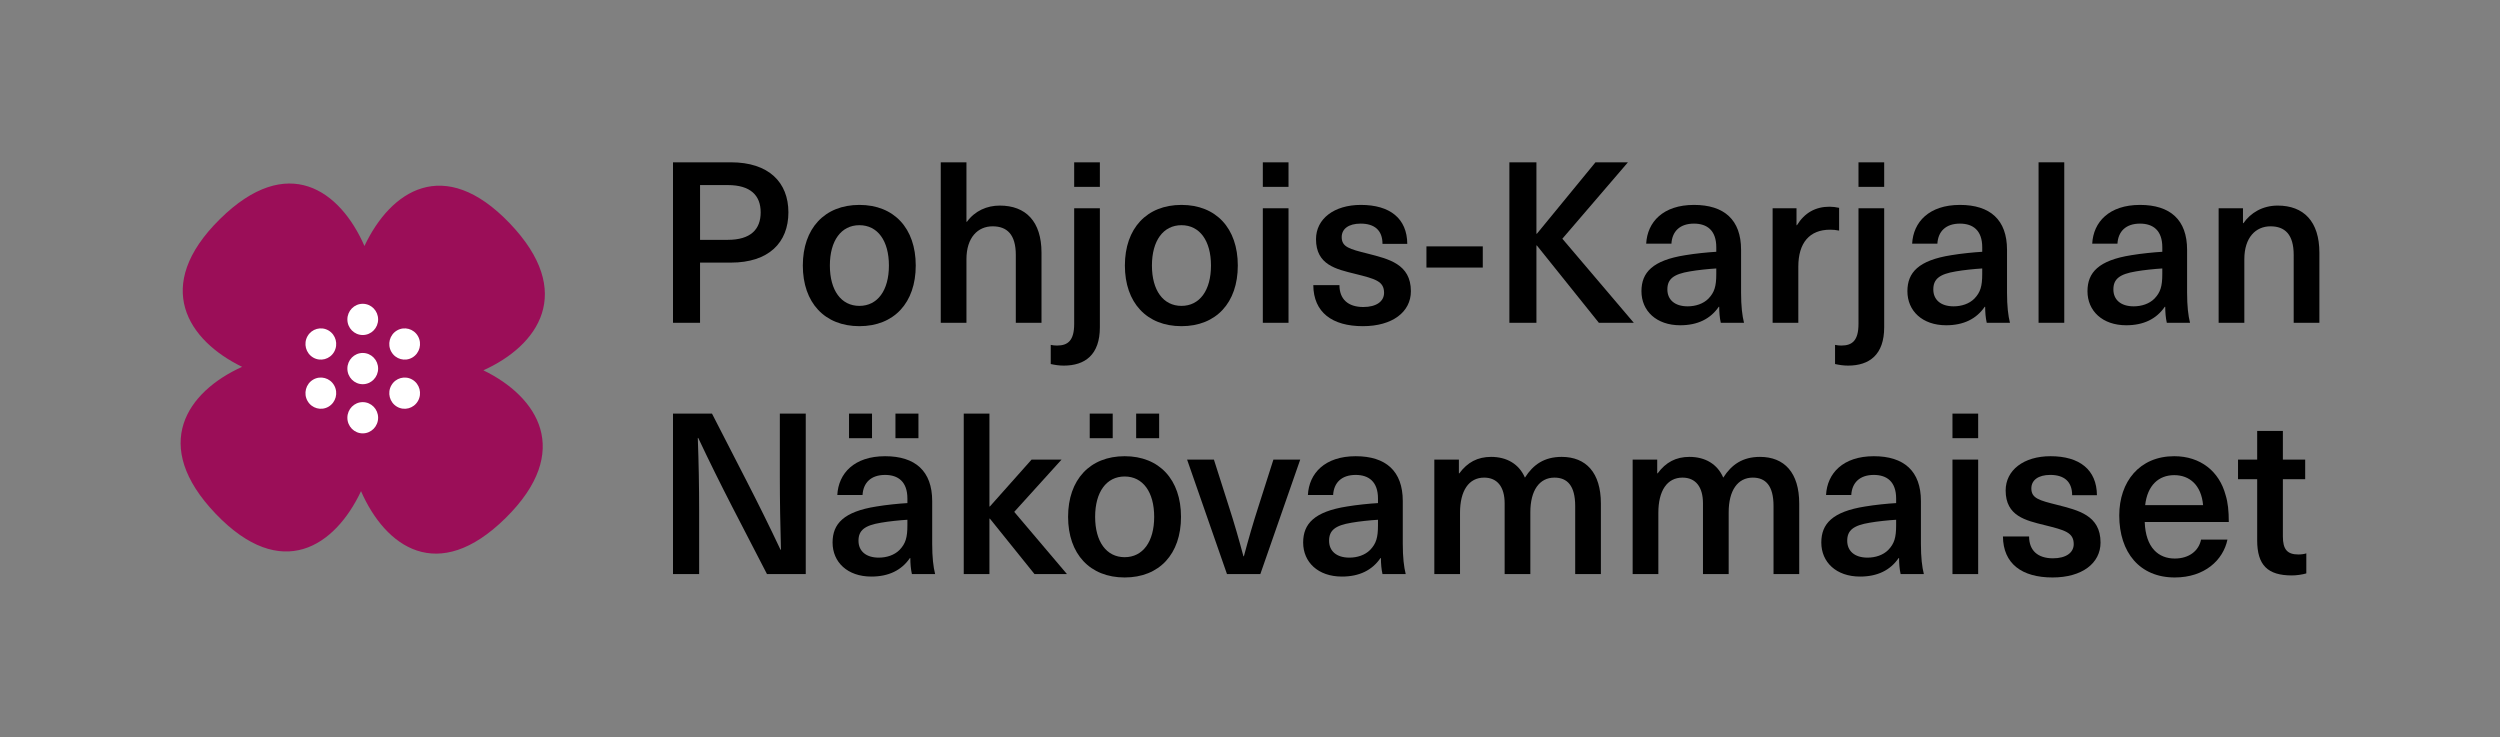 <?xml version="1.0" encoding="utf-8"?><!--Generator: Adobe Illustrator 16.0.3, SVG Export Plug-In . SVG Version: 6.00 Build 0)--><!DOCTYPE svg PUBLIC "-//W3C//DTD SVG 1.1//EN" "http://www.w3.org/Graphics/SVG/1.1/DTD/svg11.dtd"><svg version="1.1" xmlns="http://www.w3.org/2000/svg" xmlns:xlink="http://www.w3.org/1999/xlink" x="0px" y="0px" width="576.802px" height="170.079px" viewBox="0 0 576.802 170.079" enable-background="new 0 0 576.802 170.079" xml:space="preserve"><rect x="0" y="0" width="576.802" height="170.079" fill="#808080" stroke="none"/><path fill="#9B0E58" d="M111.526,85.439c12.653-5.711,21.309-17.996,6.092-33.904c-15.217-15.906-27.552-7.463-33.53,5.225
	c-5.619-12.856-17.713-21.65-33.369-6.19c-15.657,15.462-7.348,27.995,5.143,34.067c-12.654,5.712-21.309,18.001-6.093,33.907
	c15.217,15.906,27.553,7.465,33.53-5.223c5.619,12.855,17.716,21.648,33.37,6.188S124.016,91.512,111.526,85.439"/><path fill="#FFFFFF" d="M87.24,85.039c0,1.99-1.587,3.606-3.547,3.606c-1.959,0-3.546-1.616-3.546-3.606
	c0-1.988,1.587-3.604,3.546-3.604C85.653,81.435,87.24,83.05,87.24,85.039"/><path fill="#FFFFFF" d="M87.24,73.694c0,1.992-1.587,3.603-3.547,3.603c-1.959,0-3.546-1.61-3.546-3.603
	c0-1.988,1.587-3.602,3.546-3.602C85.653,70.092,87.24,71.706,87.24,73.694"/><path fill="#FFFFFF" d="M75.798,76.247c1.698,0.995,2.277,3.198,1.298,4.923c-0.978,1.723-3.148,2.314-4.844,1.32
	c-1.698-0.998-2.28-3.201-1.3-4.926C71.932,75.842,74.101,75.252,75.798,76.247"/><path fill="#FFFFFF" d="M72.251,87.589c1.697-0.994,3.866-0.404,4.846,1.321c0.979,1.723,0.398,3.926-1.3,4.922
	c-1.695,0.996-3.864,0.402-4.844-1.32C69.973,90.79,70.555,88.583,72.251,87.589"/><path fill="#FFFFFF" d="M80.146,96.383c0-1.988,1.587-3.602,3.546-3.602c1.96,0,3.548,1.613,3.548,3.602
	c0,1.992-1.588,3.605-3.548,3.605C81.733,99.989,80.146,98.375,80.146,96.383"/><path fill="#FFFFFF" d="M91.589,93.833c-1.697-0.996-2.279-3.199-1.297-4.922c0.977-1.724,3.147-2.317,4.844-1.321
	c1.697,0.993,2.279,3.2,1.298,4.923C95.456,94.235,93.287,94.829,91.589,93.833"/><path fill="#FFFFFF" d="M95.136,82.49c-1.697,0.994-3.867,0.404-4.844-1.32c-0.982-1.725-0.4-3.928,1.297-4.923
	c1.698-0.996,3.867-0.404,4.845,1.317C97.415,79.289,96.833,81.494,95.136,82.49"/><rect y="0" fill="none" width="576.802" height="170.079"/><g><path d="M168.64,37.448c8.736,0,13.261,4.628,13.261,11.544c0,6.968-4.524,11.596-13.261,11.596h-7.124v13.885h-6.24V37.448H168.64
		z M161.516,55.336h6.396c5.252,0,7.592-2.392,7.592-6.344c0-3.9-2.34-6.292-7.592-6.292h-6.396V55.336z"/><path d="M211.281,61.265c0,8.581-4.992,13.989-13.001,13.989c-8.008,0-13.052-5.408-13.052-13.989s5.044-13.989,13.052-13.989
		C206.289,47.276,211.281,52.684,211.281,61.265z M191.468,61.265c0,5.72,2.6,9.308,6.812,9.308c4.212,0,6.813-3.588,6.813-9.308
		s-2.6-9.308-6.813-9.308C194.068,51.957,191.468,55.544,191.468,61.265z"/><path d="M223.083,51.176c1.872-2.548,4.628-3.744,7.592-3.744c5.98,0,9.621,3.64,9.621,10.868v16.173h-5.928V58.821
		c0-4.732-2.028-6.604-5.356-6.604c-3.38,0-6.032,2.548-6.032,7.592v14.665h-5.928V37.448h5.928v13.729H223.083z"/><path d="M253.763,75.513c0,6.344-3.432,8.84-8.32,8.84c-1.092,0-2.08-0.156-3.016-0.364v-4.42c0.468,0.104,0.936,0.156,1.456,0.156
		c2.548,0,3.952-1.196,3.952-4.992V48.056h5.928V75.513z M247.835,43.116v-5.668h5.928v5.668H247.835z"/><path d="M285.587,61.265c0,8.581-4.992,13.989-13,13.989c-8.009,0-13.053-5.408-13.053-13.989s5.044-13.989,13.053-13.989
		C280.595,47.276,285.587,52.684,285.587,61.265z M265.775,61.265c0,5.72,2.6,9.308,6.813,9.308c4.212,0,6.812-3.588,6.812-9.308
		s-2.6-9.308-6.812-9.308C268.375,51.957,265.775,55.544,265.775,61.265z"/><path d="M291.359,43.116v-5.668h5.928v5.668H291.359z M291.359,74.473V48.056h5.928v26.417H291.359z"/><path d="M324.691,56.272h-5.72c0-3.172-1.872-4.68-5.044-4.68c-2.756,0-4.368,1.196-4.368,3.12c0,2.288,1.82,2.756,5.98,3.796
		c4.836,1.248,9.984,2.393,9.984,8.685c0,4.784-4.264,8.061-11.076,8.061c-7.072,0-11.389-3.172-11.44-9.465h6.032
		c0,3.225,1.976,5.044,5.512,5.044c3.017,0,4.784-1.3,4.784-3.276c0-2.704-2.08-3.225-6.656-4.368
		c-4.42-1.092-9.048-2.08-9.048-8.009c0-4.68,4.16-7.904,10.348-7.904C320.687,47.276,324.639,50.396,324.691,56.272z"/><path d="M329.109,61.733v-4.889h13v4.889H329.109z"/><path d="M376.951,74.473h-8.061l-14.3-17.837h-0.104v17.837h-6.24V37.448h6.24v16.484h0.104l13.521-16.484h7.488l-15.132,17.629
		L376.951,74.473z"/><path d="M401.702,57.625v9.88c0,3.12,0.26,5.304,0.676,6.968h-5.356c-0.26-1.144-0.364-2.444-0.364-3.692h-0.104
		c-1.924,2.809-4.889,4.265-8.893,4.265c-5.512,0-8.944-3.328-8.944-7.853c0-4.316,2.548-7.124,10.141-8.32
		c2.132-0.364,5.252-0.676,7.124-0.78v-1.04c0-3.9-2.132-5.46-5.148-5.46c-3.276,0-5.044,1.82-5.2,4.628h-5.824
		c0.26-4.992,3.9-8.944,11.024-8.944C397.802,47.276,401.702,50.708,401.702,57.625z M395.982,61.941
		c-1.768,0.104-4.316,0.364-6.084,0.676c-3.796,0.624-5.2,1.768-5.2,4.16c0,2.34,1.664,3.9,4.68,3.9c1.82,0,3.588-0.572,4.784-1.769
		c1.404-1.456,1.82-2.86,1.82-5.668V61.941z"/><path d="M424.321,47.952v5.252c-0.728-0.156-1.403-0.208-2.08-0.208c-4.731,0-7.332,3.016-7.332,8.528v12.948h-5.928V48.056h5.512
		v3.9h0.104c1.768-2.86,4.264-4.265,7.54-4.265C422.813,47.692,423.645,47.796,424.321,47.952z"/><path d="M434.721,75.513c0,6.344-3.433,8.84-8.32,8.84c-1.092,0-2.08-0.156-3.017-0.364v-4.42c0.468,0.104,0.937,0.156,1.456,0.156
		c2.549,0,3.952-1.196,3.952-4.992V48.056h5.929V75.513z M428.792,43.116v-5.668h5.929v5.668H428.792z"/><path d="M463.061,57.625v9.88c0,3.12,0.26,5.304,0.676,6.968h-5.355c-0.261-1.144-0.364-2.444-0.364-3.692h-0.104
		c-1.924,2.809-4.888,4.265-8.893,4.265c-5.512,0-8.943-3.328-8.943-7.853c0-4.316,2.548-7.124,10.14-8.32
		c2.132-0.364,5.253-0.676,7.124-0.78v-1.04c0-3.9-2.132-5.46-5.147-5.46c-3.276,0-5.044,1.82-5.2,4.628h-5.824
		c0.26-4.992,3.9-8.944,11.024-8.944C459.161,47.276,463.061,50.708,463.061,57.625z M457.34,61.941
		c-1.768,0.104-4.315,0.364-6.084,0.676c-3.796,0.624-5.2,1.768-5.2,4.16c0,2.34,1.664,3.9,4.681,3.9
		c1.82,0,3.588-0.572,4.784-1.769c1.403-1.456,1.819-2.86,1.819-5.668V61.941z"/><path d="M470.339,74.473V37.448h5.929v37.025H470.339z"/><path d="M504.608,57.625v9.88c0,3.12,0.26,5.304,0.676,6.968h-5.355c-0.261-1.144-0.364-2.444-0.364-3.692h-0.104
		c-1.924,2.809-4.888,4.265-8.893,4.265c-5.512,0-8.943-3.328-8.943-7.853c0-4.316,2.548-7.124,10.14-8.32
		c2.132-0.364,5.253-0.676,7.124-0.78v-1.04c0-3.9-2.132-5.46-5.147-5.46c-3.276,0-5.044,1.82-5.2,4.628h-5.824
		c0.26-4.992,3.9-8.944,11.024-8.944C500.708,47.276,504.608,50.708,504.608,57.625z M498.887,61.941
		c-1.768,0.104-4.315,0.364-6.084,0.676c-3.796,0.624-5.2,1.768-5.2,4.16c0,2.34,1.664,3.9,4.681,3.9
		c1.82,0,3.588-0.572,4.784-1.769c1.403-1.456,1.819-2.86,1.819-5.668V61.941z"/><path d="M535.131,58.3v16.173h-5.928V58.821c0-4.732-2.028-6.604-5.356-6.604c-3.38,0-6.032,2.548-6.032,7.592v14.665h-5.929
		V48.056h5.616v3.432h0.104c1.664-2.392,4.42-4.056,7.904-4.056C531.491,47.432,535.131,51.072,535.131,58.3z"/></g><g><path d="M176.96,132.454l-8.008-15.496c-2.704-5.253-5.356-10.609-7.853-15.913h-0.104c0.208,5.616,0.312,11.232,0.312,16.849
		v14.561h-6.032V95.428h8.996l7.957,15.496c2.704,5.253,5.356,10.609,7.852,15.913h0.104c-0.156-5.616-0.26-11.232-0.26-16.849
		V95.428h5.98v37.025H176.96z"/><path d="M215.076,115.605v9.88c0,3.121,0.26,5.305,0.676,6.969h-5.356c-0.26-1.145-0.364-2.444-0.364-3.692h-0.104
		c-1.924,2.809-4.889,4.265-8.893,4.265c-5.512,0-8.944-3.328-8.944-7.853c0-4.316,2.548-7.124,10.141-8.32
		c2.132-0.364,5.252-0.676,7.124-0.78v-1.04c0-3.899-2.132-5.46-5.148-5.46c-3.276,0-5.044,1.82-5.2,4.628h-5.824
		c0.26-4.992,3.9-8.944,11.024-8.944C211.176,105.256,215.076,108.689,215.076,115.605z M195.887,101.096v-5.668h5.305v5.668
		H195.887z M209.356,119.921c-1.768,0.104-4.316,0.364-6.084,0.676c-3.796,0.624-5.2,1.769-5.2,4.16c0,2.34,1.664,3.9,4.68,3.9
		c1.82,0,3.588-0.572,4.784-1.769c1.404-1.456,1.82-2.859,1.82-5.668V119.921z M206.6,101.096v-5.668h5.304v5.668H206.6z"/><path d="M238.683,132.454l-10.296-12.793h-0.104v12.793h-5.928V95.428h5.928v21.425h0.104l9.62-10.816h6.916l-10.92,12.064
		l12.168,14.353H238.683z"/><path d="M272.483,119.245c0,8.581-4.992,13.989-13,13.989c-8.009,0-13.053-5.408-13.053-13.989c0-8.58,5.044-13.988,13.053-13.988
		C267.491,105.256,272.483,110.665,272.483,119.245z M251.422,101.096v-5.668h5.304v5.668H251.422z M252.67,119.245
		c0,5.721,2.6,9.309,6.813,9.309c4.212,0,6.812-3.588,6.812-9.309c0-5.72-2.6-9.308-6.812-9.308
		C255.271,109.937,252.67,113.525,252.67,119.245z M262.135,101.096v-5.668h5.304v5.668H262.135z"/><path d="M283.09,132.454l-9.204-26.417h6.188l3.432,10.765c1.248,3.848,2.34,7.645,3.38,11.544h0.104
		c1.04-3.899,2.132-7.696,3.38-11.544l3.433-10.765h6.188l-9.205,26.417H283.09z"/><path d="M323.65,115.605v9.88c0,3.121,0.26,5.305,0.676,6.969h-5.356c-0.26-1.145-0.364-2.444-0.364-3.692h-0.104
		c-1.924,2.809-4.889,4.265-8.893,4.265c-5.512,0-8.944-3.328-8.944-7.853c0-4.316,2.548-7.124,10.141-8.32
		c2.132-0.364,5.252-0.676,7.124-0.78v-1.04c0-3.899-2.132-5.46-5.148-5.46c-3.276,0-5.044,1.82-5.2,4.628h-5.824
		c0.26-4.992,3.9-8.944,11.024-8.944C319.75,105.256,323.65,108.689,323.65,115.605z M317.93,119.921
		c-1.768,0.104-4.316,0.364-6.084,0.676c-3.796,0.624-5.2,1.769-5.2,4.16c0,2.34,1.664,3.9,4.68,3.9c1.82,0,3.588-0.572,4.784-1.769
		c1.404-1.456,1.82-2.859,1.82-5.668V119.921z"/><path d="M369.358,116.177v16.276h-5.928v-15.705c0-4.68-1.82-6.552-4.784-6.552c-3.484,0-5.564,2.964-5.564,8.009v14.248h-5.928
		v-16.328c0-3.744-1.664-5.929-4.732-5.929c-3.536,0-5.564,3.017-5.564,8.112v14.145h-5.928v-26.417h5.668v3.172h0.104
		c1.872-2.548,4.212-3.796,7.333-3.796c3.64,0,6.448,1.664,7.8,4.784c1.924-3.017,4.473-4.784,8.477-4.784
		C365.926,105.413,369.358,109.053,369.358,116.177z"/><path d="M415.118,116.177v16.276h-5.928v-15.705c0-4.68-1.82-6.552-4.784-6.552c-3.484,0-5.564,2.964-5.564,8.009v14.248h-5.929
		v-16.328c0-3.744-1.664-5.929-4.732-5.929c-3.536,0-5.564,3.017-5.564,8.112v14.145h-5.929v-26.417h5.668v3.172h0.104
		c1.872-2.548,4.212-3.796,7.332-3.796c3.641,0,6.448,1.664,7.801,4.784c1.924-3.017,4.472-4.784,8.476-4.784
		C411.686,105.413,415.118,109.053,415.118,116.177z"/><path d="M443.197,115.605v9.88c0,3.121,0.26,5.305,0.676,6.969h-5.356c-0.26-1.145-0.363-2.444-0.363-3.692h-0.104
		c-1.924,2.809-4.888,4.265-8.892,4.265c-5.513,0-8.945-3.328-8.945-7.853c0-4.316,2.549-7.124,10.141-8.32
		c2.133-0.364,5.252-0.676,7.125-0.78v-1.04c0-3.899-2.133-5.46-5.148-5.46c-3.276,0-5.045,1.82-5.2,4.628h-5.824
		c0.26-4.992,3.899-8.944,11.024-8.944C439.296,105.256,443.197,108.689,443.197,115.605z M437.477,119.921
		c-1.769,0.104-4.316,0.364-6.085,0.676c-3.796,0.624-5.2,1.769-5.2,4.16c0,2.34,1.664,3.9,4.681,3.9
		c1.819,0,3.588-0.572,4.784-1.769c1.404-1.456,1.82-2.859,1.82-5.668V119.921z"/><path d="M450.475,101.096v-5.668h5.929v5.668H450.475z M450.475,132.454v-26.417h5.929v26.417H450.475z"/><path d="M483.807,114.252h-5.72c0-3.172-1.872-4.68-5.044-4.68c-2.756,0-4.368,1.196-4.368,3.12c0,2.288,1.819,2.756,5.979,3.796
		c4.837,1.248,9.984,2.393,9.984,8.685c0,4.784-4.264,8.061-11.076,8.061c-7.072,0-11.389-3.173-11.44-9.465h6.032
		c0,3.225,1.977,5.044,5.513,5.044c3.016,0,4.784-1.3,4.784-3.275c0-2.704-2.08-3.225-6.656-4.368
		c-4.42-1.093-9.049-2.08-9.049-8.009c0-4.68,4.16-7.904,10.349-7.904C479.803,105.256,483.755,108.376,483.807,114.252z"/><path d="M507.832,124.498h6.085c-0.988,4.731-5.253,8.736-12.169,8.736c-8.061,0-12.792-5.772-12.792-14.301
		c0-7.8,4.68-13.677,12.688-13.677c6.033,0,10.4,3.484,11.857,8.996c0.52,1.664,0.728,3.641,0.728,6.188h-19.396
		c0.208,5.98,3.224,8.425,6.916,8.425C505.127,128.866,507.312,127.045,507.832,124.498z M494.935,116.542h13.364
		c-0.416-4.629-3.119-6.917-6.656-6.917C498.055,109.625,495.456,111.965,494.935,116.542z"/><path d="M532.115,127.669v4.628c-0.884,0.26-2.236,0.469-3.328,0.469c-5.564,0-8.009-2.341-8.009-8.113v-14.092h-4.42v-4.524h4.42
		v-6.604h5.929v6.604h5.148v4.524h-5.148v13.208c0,2.964,0.988,4.16,3.588,4.16C530.971,127.929,531.699,127.826,532.115,127.669z"/></g></svg>